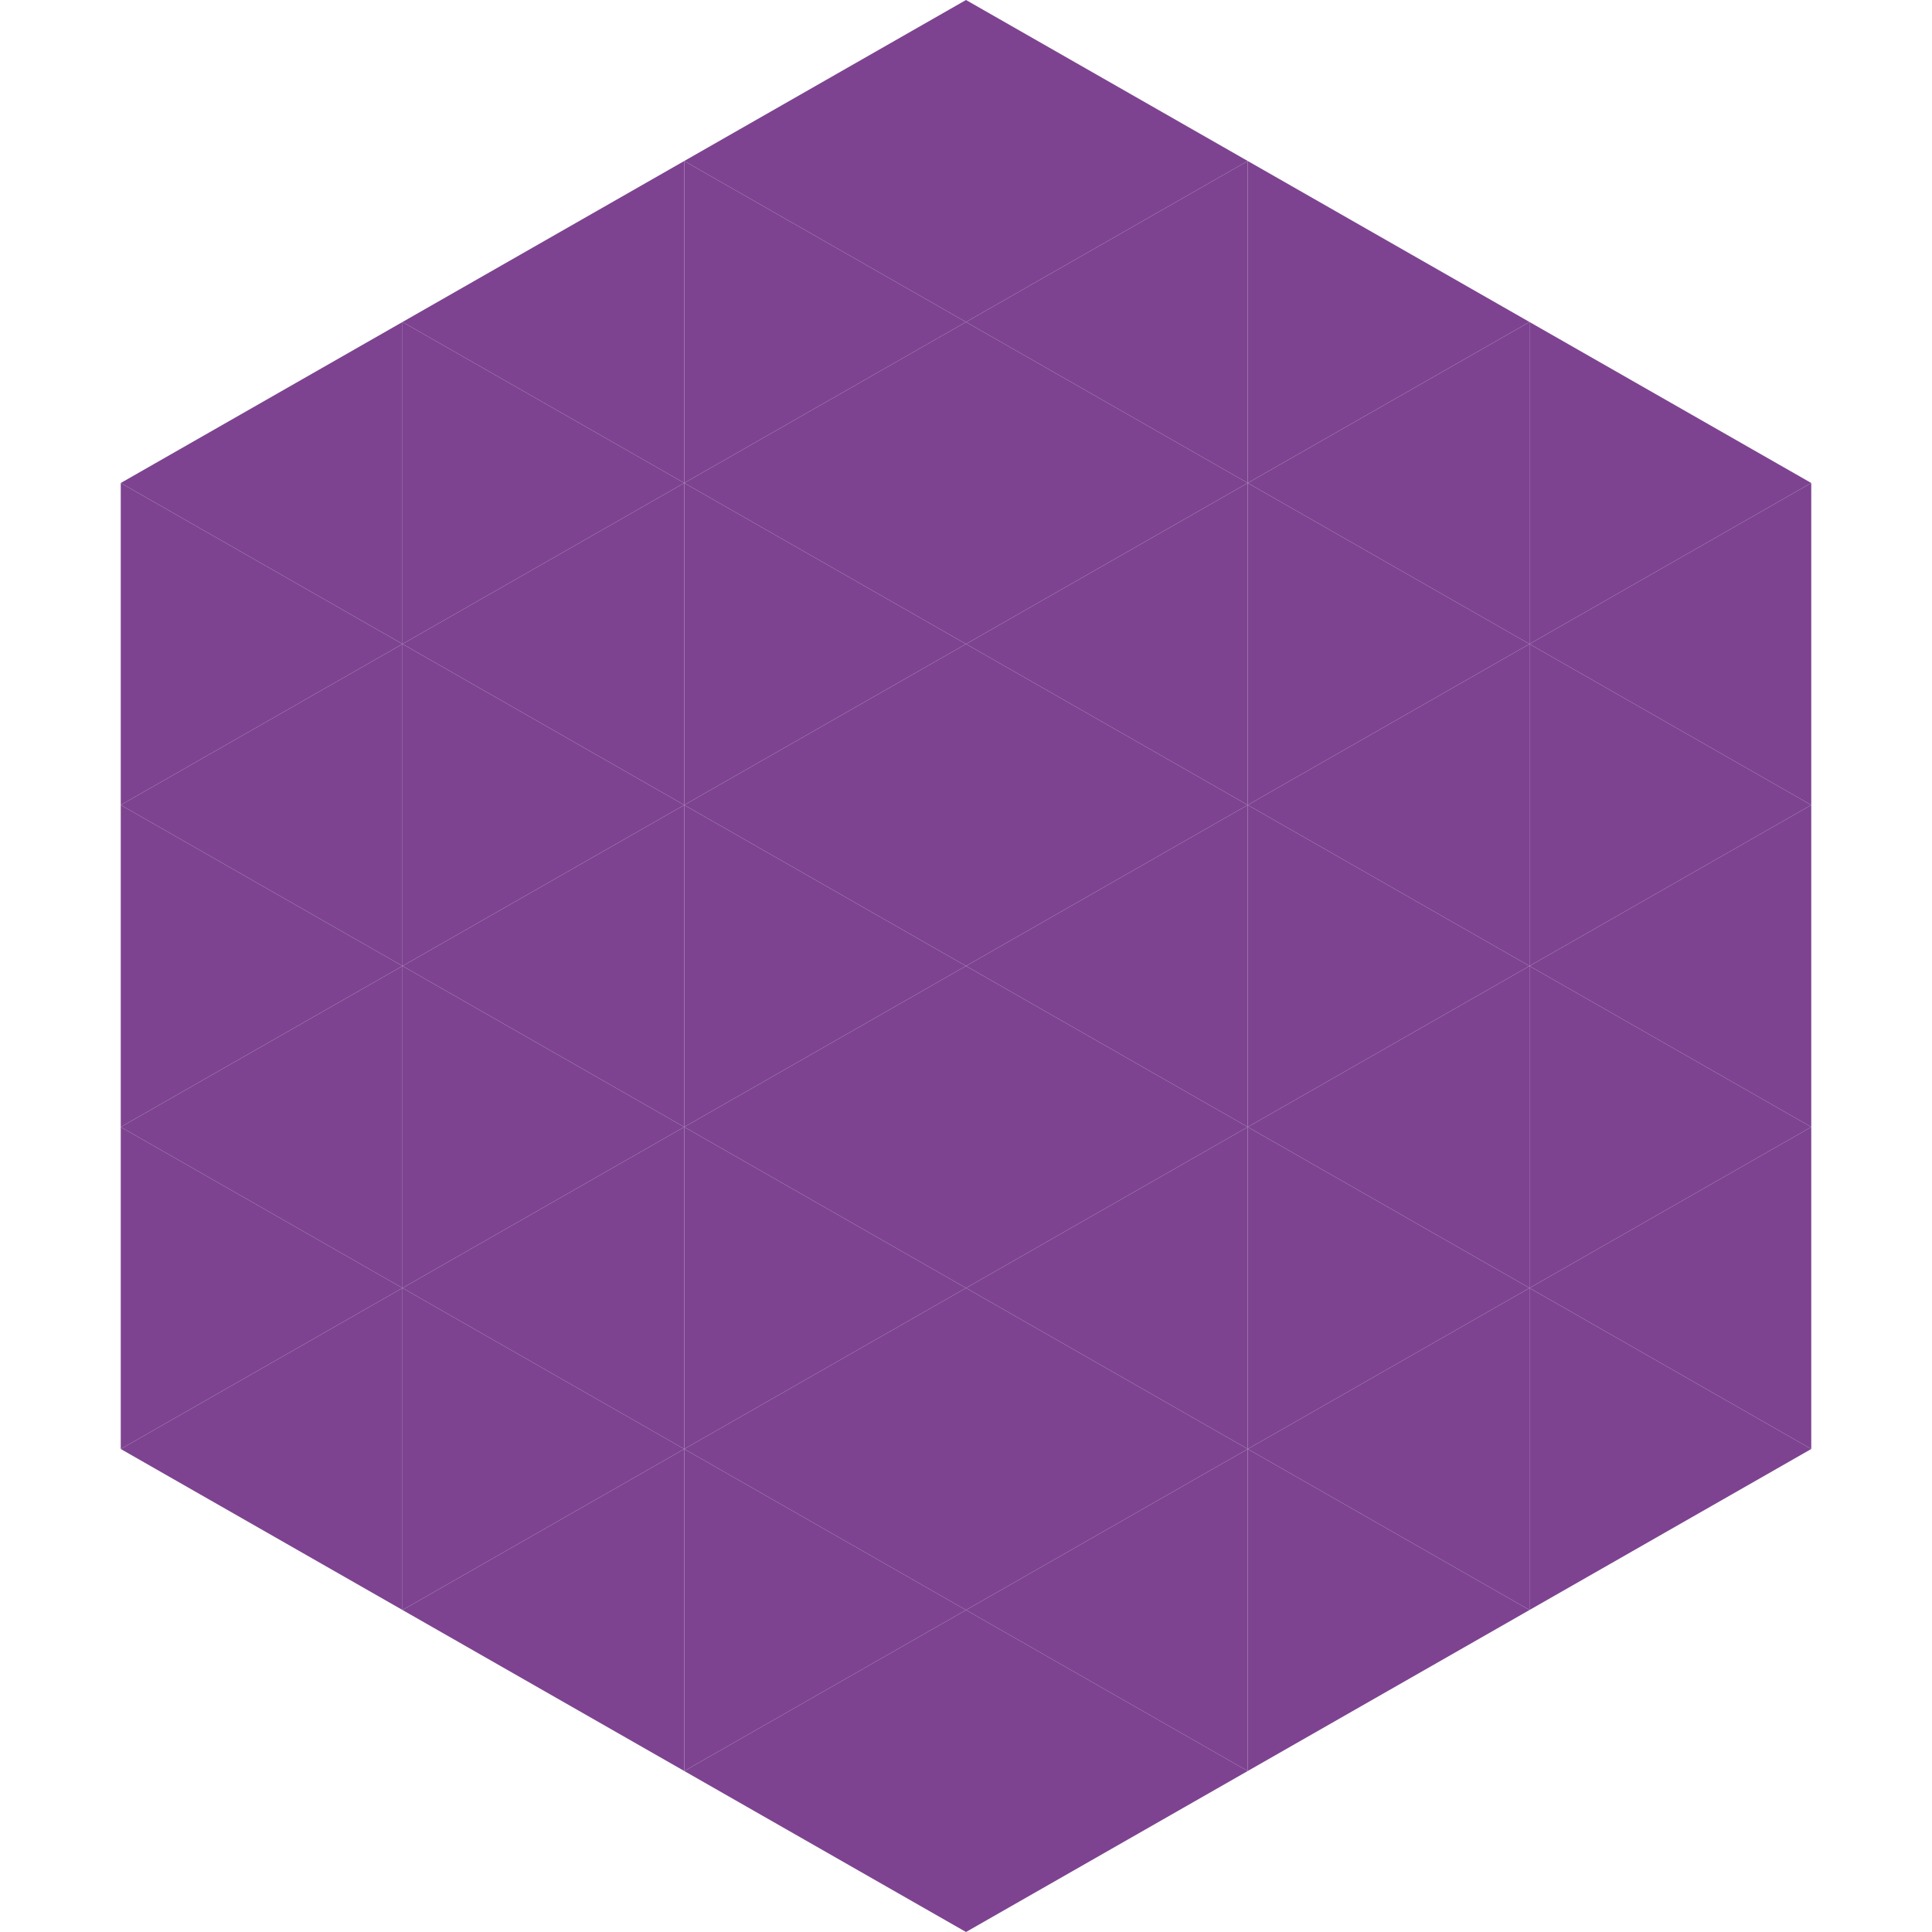 <?xml version="1.0"?>
<!-- Generated by SVGo -->
<svg width="240" height="240"
     xmlns="http://www.w3.org/2000/svg"
     xmlns:xlink="http://www.w3.org/1999/xlink">
<polygon points="50,40 15,60 50,80" style="fill:rgb(125,67,144)" />
<polygon points="190,40 225,60 190,80" style="fill:rgb(125,67,144)" />
<polygon points="15,60 50,80 15,100" style="fill:rgb(125,67,144)" />
<polygon points="225,60 190,80 225,100" style="fill:rgb(125,67,144)" />
<polygon points="50,80 15,100 50,120" style="fill:rgb(125,67,144)" />
<polygon points="190,80 225,100 190,120" style="fill:rgb(125,67,144)" />
<polygon points="15,100 50,120 15,140" style="fill:rgb(125,67,144)" />
<polygon points="225,100 190,120 225,140" style="fill:rgb(125,67,144)" />
<polygon points="50,120 15,140 50,160" style="fill:rgb(125,67,144)" />
<polygon points="190,120 225,140 190,160" style="fill:rgb(125,67,144)" />
<polygon points="15,140 50,160 15,180" style="fill:rgb(125,67,144)" />
<polygon points="225,140 190,160 225,180" style="fill:rgb(125,67,144)" />
<polygon points="50,160 15,180 50,200" style="fill:rgb(125,67,144)" />
<polygon points="190,160 225,180 190,200" style="fill:rgb(125,67,144)" />
<polygon points="15,180 50,200 15,220" style="fill:rgb(255,255,255); fill-opacity:0" />
<polygon points="225,180 190,200 225,220" style="fill:rgb(255,255,255); fill-opacity:0" />
<polygon points="50,0 85,20 50,40" style="fill:rgb(255,255,255); fill-opacity:0" />
<polygon points="190,0 155,20 190,40" style="fill:rgb(255,255,255); fill-opacity:0" />
<polygon points="85,20 50,40 85,60" style="fill:rgb(125,67,144)" />
<polygon points="155,20 190,40 155,60" style="fill:rgb(125,67,144)" />
<polygon points="50,40 85,60 50,80" style="fill:rgb(125,67,144)" />
<polygon points="190,40 155,60 190,80" style="fill:rgb(125,67,144)" />
<polygon points="85,60 50,80 85,100" style="fill:rgb(125,67,144)" />
<polygon points="155,60 190,80 155,100" style="fill:rgb(125,67,144)" />
<polygon points="50,80 85,100 50,120" style="fill:rgb(125,67,144)" />
<polygon points="190,80 155,100 190,120" style="fill:rgb(125,67,144)" />
<polygon points="85,100 50,120 85,140" style="fill:rgb(125,67,144)" />
<polygon points="155,100 190,120 155,140" style="fill:rgb(125,67,144)" />
<polygon points="50,120 85,140 50,160" style="fill:rgb(125,67,144)" />
<polygon points="190,120 155,140 190,160" style="fill:rgb(125,67,144)" />
<polygon points="85,140 50,160 85,180" style="fill:rgb(125,67,144)" />
<polygon points="155,140 190,160 155,180" style="fill:rgb(125,67,144)" />
<polygon points="50,160 85,180 50,200" style="fill:rgb(125,67,144)" />
<polygon points="190,160 155,180 190,200" style="fill:rgb(125,67,144)" />
<polygon points="85,180 50,200 85,220" style="fill:rgb(125,67,144)" />
<polygon points="155,180 190,200 155,220" style="fill:rgb(125,67,144)" />
<polygon points="120,0 85,20 120,40" style="fill:rgb(125,67,144)" />
<polygon points="120,0 155,20 120,40" style="fill:rgb(125,67,144)" />
<polygon points="85,20 120,40 85,60" style="fill:rgb(125,67,144)" />
<polygon points="155,20 120,40 155,60" style="fill:rgb(125,67,144)" />
<polygon points="120,40 85,60 120,80" style="fill:rgb(125,67,144)" />
<polygon points="120,40 155,60 120,80" style="fill:rgb(125,67,144)" />
<polygon points="85,60 120,80 85,100" style="fill:rgb(125,67,144)" />
<polygon points="155,60 120,80 155,100" style="fill:rgb(125,67,144)" />
<polygon points="120,80 85,100 120,120" style="fill:rgb(125,67,144)" />
<polygon points="120,80 155,100 120,120" style="fill:rgb(125,67,144)" />
<polygon points="85,100 120,120 85,140" style="fill:rgb(125,67,144)" />
<polygon points="155,100 120,120 155,140" style="fill:rgb(125,67,144)" />
<polygon points="120,120 85,140 120,160" style="fill:rgb(125,67,144)" />
<polygon points="120,120 155,140 120,160" style="fill:rgb(125,67,144)" />
<polygon points="85,140 120,160 85,180" style="fill:rgb(125,67,144)" />
<polygon points="155,140 120,160 155,180" style="fill:rgb(125,67,144)" />
<polygon points="120,160 85,180 120,200" style="fill:rgb(125,67,144)" />
<polygon points="120,160 155,180 120,200" style="fill:rgb(125,67,144)" />
<polygon points="85,180 120,200 85,220" style="fill:rgb(125,67,144)" />
<polygon points="155,180 120,200 155,220" style="fill:rgb(125,67,144)" />
<polygon points="120,200 85,220 120,240" style="fill:rgb(125,67,144)" />
<polygon points="120,200 155,220 120,240" style="fill:rgb(125,67,144)" />
<polygon points="85,220 120,240 85,260" style="fill:rgb(255,255,255); fill-opacity:0" />
<polygon points="155,220 120,240 155,260" style="fill:rgb(255,255,255); fill-opacity:0" />
</svg>
